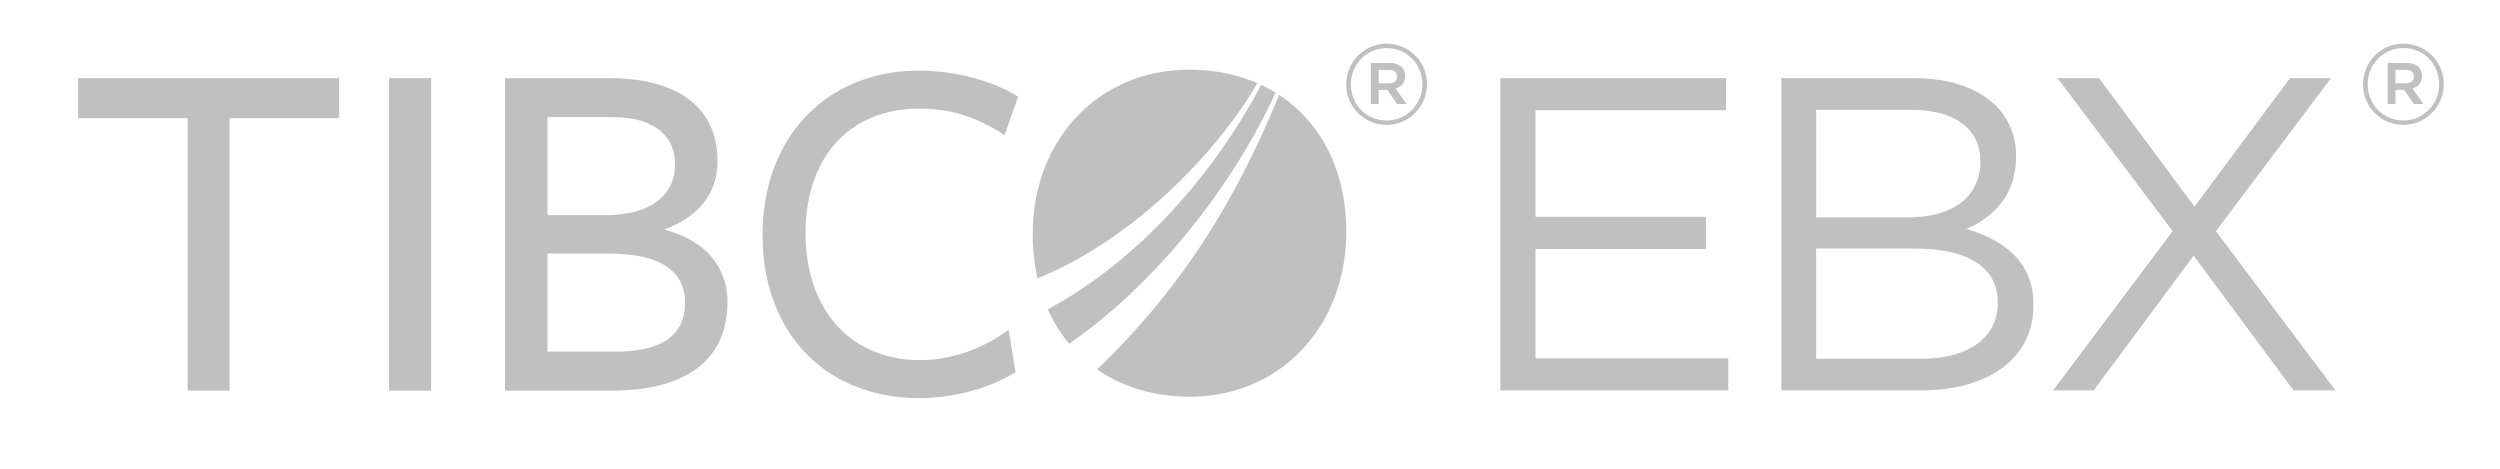 <svg xmlns="http://www.w3.org/2000/svg" width="320" height="60"><defs/><path fill="silver" fill-rule="nonzero" d="M117.643 9.04c4.291 0 8.867 1.141 12.112 2.994l.559.335-1.728 4.927c-3.52-2.304-6.784-3.392-10.943-3.392-8.705 0-14.529 6.016-14.529 15.936s5.888 16.256 14.657 16.256c4.062 0 8.067-1.55 10.87-3.564l.457-.34.895 5.44c-3.263 2.049-7.872 3.328-12.35 3.328-11.713 0-20.034-8.127-20.034-20.864 0-12.736 8.385-21.057 20.034-21.057zm46.079 3.103c5.32 3.486 8.6 9.628 8.6 17.546 0 11.95-8.306 21.09-20.066 21.09-4.543 0-8.58-1.24-11.825-3.493 9.603-9.234 17.12-19.972 23.29-35.143zM43.408 10v5.12H29.392V50h-5.376V15.12H10V10h33.408zm11.775 0v40h-5.376V10h5.376zm22.705 0c9.665 0 13.952 4.352 13.952 10.624 0 4.096-2.368 7.104-6.848 8.769 5.313 1.343 8.127 4.8 8.127 9.28 0 6.642-4.356 11.137-14.21 11.321l-.637.006H64.64V10h13.249zm143.042 0v4.112h-24.384V27.76h21.815v4.112h-21.815v13.991h24.67v4.112h-29.18V10h28.894zm24.102 0c4.567 0 8.166 1.313 10.45 3.54 1.546 1.6 2.446 3.547 2.559 5.89l.012.62c0 5.198-3.2 7.882-6.34 9.253 4.593 1.383 8.327 3.998 8.556 9.145l.01.62c0 6.703-5.52 10.73-13.94 10.902l-.566.005h-17.759V10h17.018zm23.645 0l12.22 16.447L293.116 10h5.254L283.64 29.588l15.304 20.387h-5.369l-12.79-17.245-12.794 17.245h-5.195l15.304-20.387L263.365 10h5.312zm-23.589 21.815h-12.62V45.92h13.42c5.875 0 9.599-2.527 9.813-6.748l.01-.504c0-4.215-3.45-6.708-10.033-6.847l-.59-.006zm-167.136.65H70.08v12.544h8.704c5.952 0 8.897-2.113 8.897-6.273 0-4.473-3.859-6.171-9.236-6.268l-.493-.004zm83.468-21.601c.64.299 1.257.633 1.85.998-5.606 12.275-15.616 24.704-26.424 32.135a18.914 18.914 0 01-2.725-4.4c12.57-6.785 22.07-18.709 27.3-28.733zm-9.164-1.943c3.177 0 6.105.603 8.689 1.729-5.42 9.273-16.106 20.082-28.136 24.985a25.616 25.616 0 01-.617-5.69c0-11.95 8.307-21.024 20.064-21.024zm92.375 5.134H232.47v13.763h11.82c5.26 0 8.965-2.31 9.184-6.72l.01-.533c0-3.817-2.947-6.348-8.324-6.503l-.528-.007zm-166.296.937H70.08v12.544h7.424c5.76 0 8.896-2.56 8.896-6.464 0-3.715-2.637-5.933-7.564-6.073l-.5-.007zm99.152-9.4a5.148 5.148 0 015.155 4.843l.01.352c0 2.82-2.286 5.196-5.165 5.196a5.148 5.148 0 01-5.156-4.842l-.01-.354c0-2.82 2.285-5.195 5.166-5.195zm130.15-.002a5.148 5.148 0 015.154 4.843l.01.352c0 2.82-2.285 5.195-5.165 5.195a5.148 5.148 0 01-5.155-4.841l-.01-.354c0-2.82 2.285-5.195 5.165-5.195zm-130.15.567c-2.476 0-4.406 1.936-4.563 4.317l-.01.344c0 2.522 1.96 4.6 4.573 4.6 2.475 0 4.405-1.935 4.562-4.318l.01-.342c0-2.524-1.96-4.601-4.572-4.601zm130.15-.003c-2.477 0-4.407 1.936-4.563 4.318l-.01.343c0 2.523 1.96 4.601 4.572 4.601 2.476 0 4.406-1.935 4.562-4.318l.01-.342c0-2.524-1.96-4.602-4.572-4.602zM177.841 8.056c1.159 0 2.02.564 2.02 1.662 0 .776-.41 1.286-1.011 1.532l-.208.073 1.396 1.988h-1.216l-1.247-1.81h-1.1v1.81h-1.009V8.056h2.375zm130.15-.002c1.158 0 2.019.564 2.019 1.662 0 .775-.409 1.286-1.01 1.532l-.208.072 1.396 1.989h-1.216l-1.247-1.811h-1.1v1.811h-1.01V8.054h2.376zm-130.238.894h-1.277v1.72h1.277c.683 0 1.07-.355 1.07-.86 0-.501-.306-.791-.853-.85l-.217-.01zm130.15-.003h-1.278v1.721h1.278c.682 0 1.069-.355 1.069-.86 0-.502-.305-.792-.853-.85l-.216-.01z"/></svg>